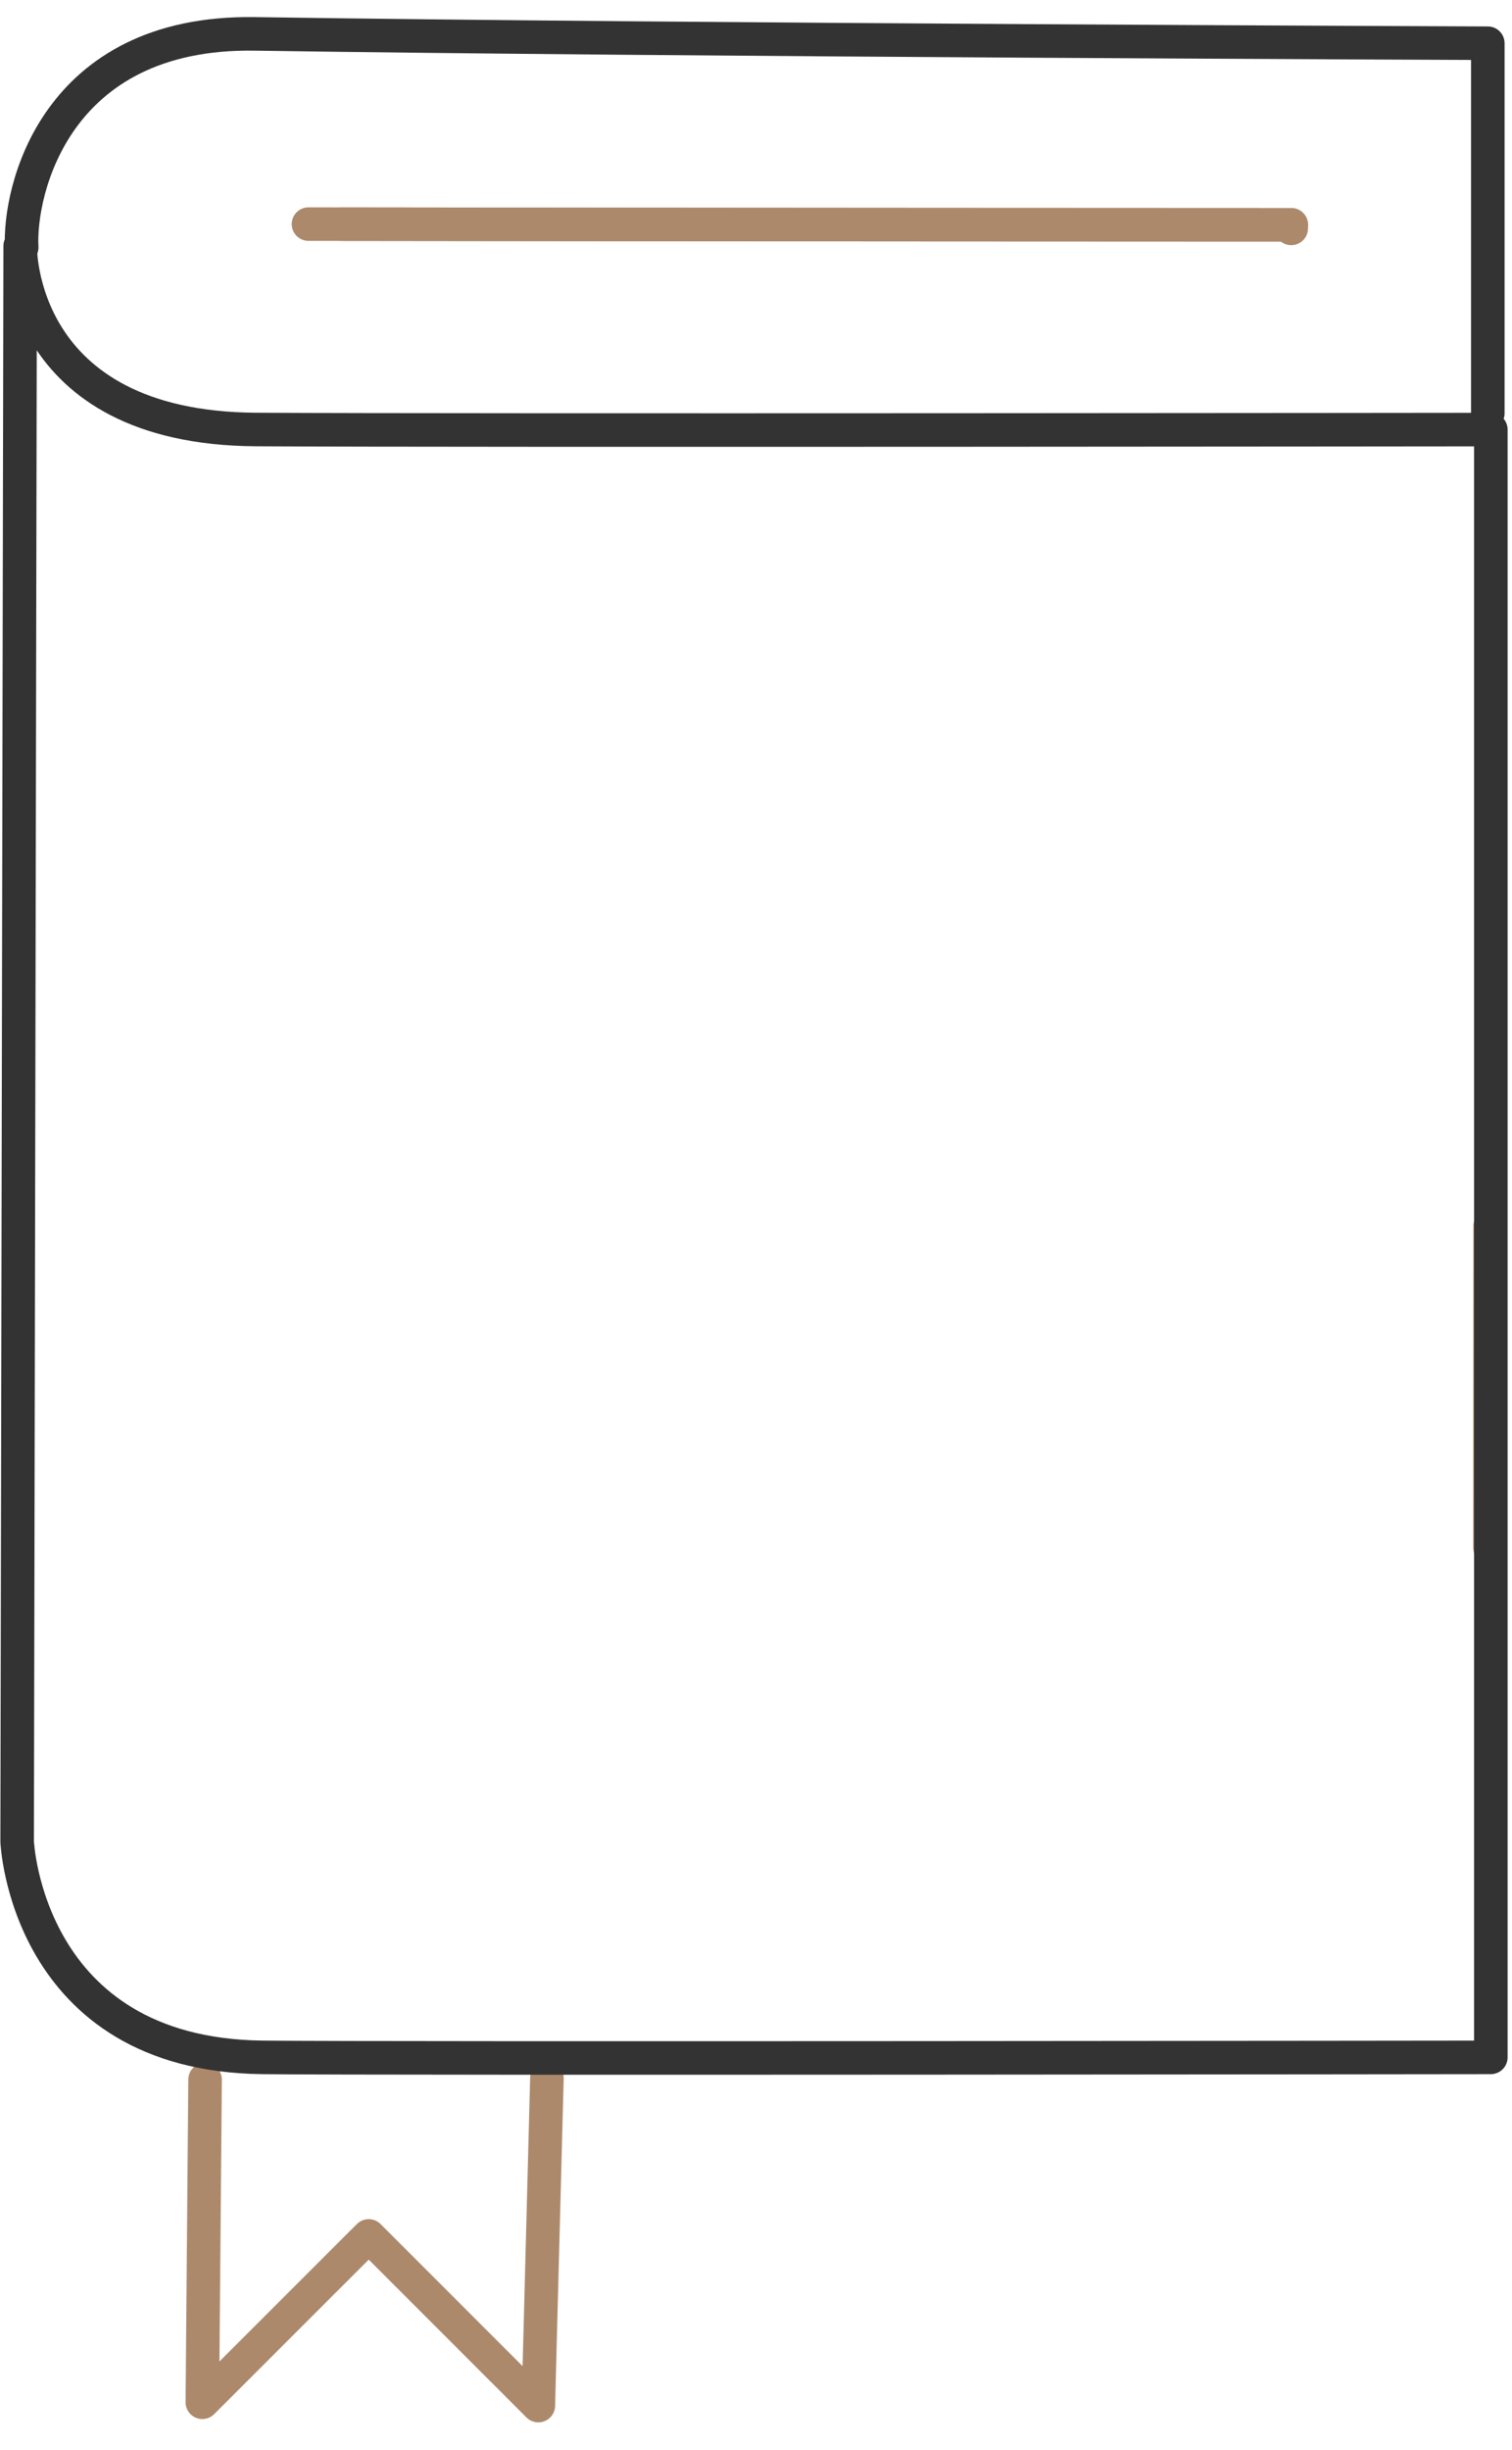 <svg width="50" height="81" viewBox="0 0 50 81" fill="none" xmlns="http://www.w3.org/2000/svg">
<path d="M18.086 68.697L17.802 79.532L12.193 73.922L6.691 79.422L6.782 68.753" stroke="#AD896C" stroke-width="1.109" stroke-linecap="round" stroke-linejoin="round"/>
<path d="M49.2 13.665V1.429C49.2 1.429 22.183 1.328 8.423 1.12C1.793 1.02 0.617 6.348 0.718 8.178" stroke="#333333" stroke-width="1.109" stroke-linecap="round" stroke-linejoin="round"/>
<path d="M49.27 51.159L49.277 40.531" stroke="#AD896C" stroke-width="1.109" stroke-linecap="round" stroke-linejoin="round"/>
<path d="M49.3 14.202C49.3 14.202 15.378 14.24 8.473 14.2C0.542 14.154 0.667 8.135 0.667 8.135L0.567 60.885C0.567 60.885 0.867 67.926 8.673 68.019C12.475 68.065 49.3 68.019 49.3 68.019V14.202Z" stroke="#333333" stroke-width="1.109" stroke-linecap="round" stroke-linejoin="round"/>
<path d="M42.7 7.551V7.433C42.7 7.433 23.142 7.428 11.282 7.41" stroke="#AD896C" stroke-width="1.109" stroke-linecap="round" stroke-linejoin="round"/>
<path d="M42.7 7.433C42.7 7.433 21.91 7.427 10.201 7.409" stroke="#AD896C" stroke-width="1.109" stroke-linecap="round" stroke-linejoin="round"/>
</svg>
